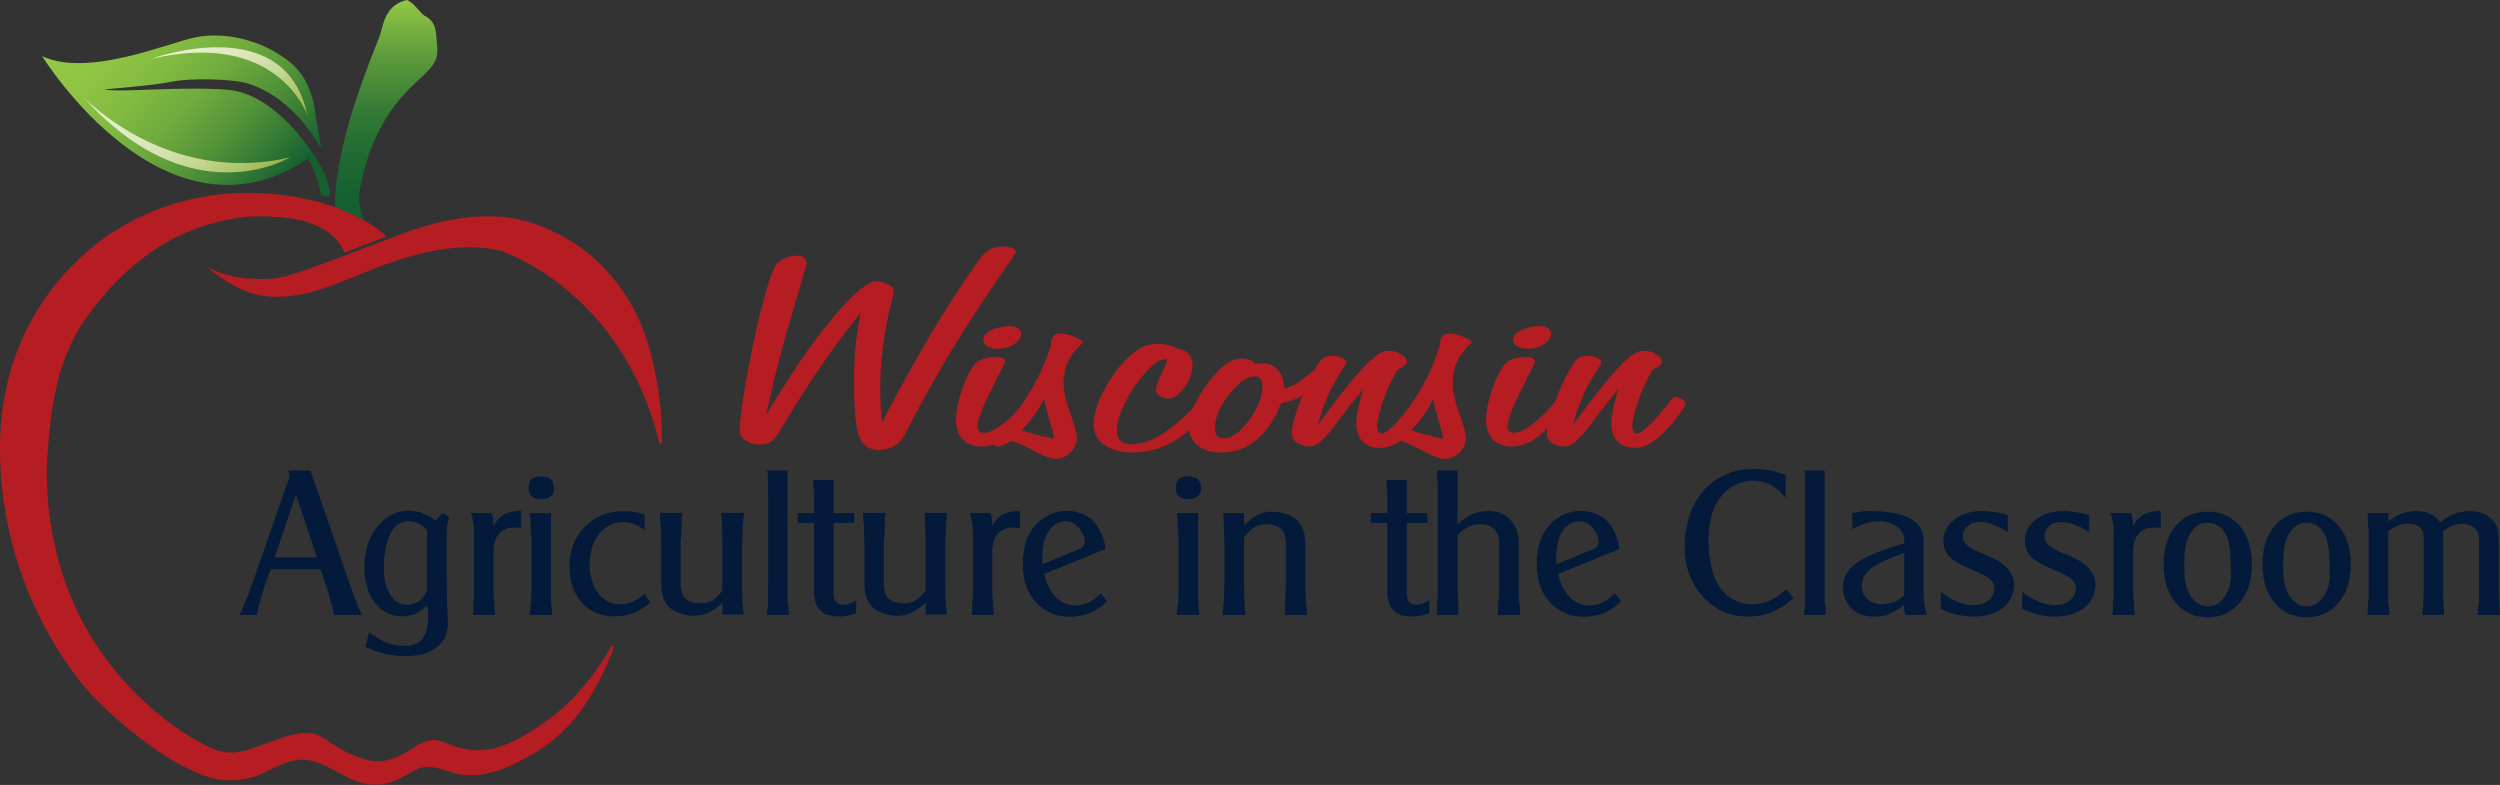 <?xml version="1.0" encoding="UTF-8"?>
<svg id="Layer_1" data-name="Layer 1" xmlns="http://www.w3.org/2000/svg" xmlns:xlink="http://www.w3.org/1999/xlink" viewBox="0 0 747.77 234.78">
  <rect x="0" y="0" width="747.77" height="234.78" fill="#333333" stroke="none"/>
  <defs>
    <style>
      .cls-1 {
        fill: url(#linear-gradient);
      }

      .cls-2 {
        fill: #041a3a;
      }

      .cls-3 {
        fill: #b61d22;
      }

      .cls-4 {
        fill: #185f30;
      }

      .cls-5 {
        fill: url(#linear-gradient-3);
      }

      .cls-6 {
        fill: url(#linear-gradient-4);
      }

      .cls-7 {
        fill: url(#linear-gradient-2);
      }
    </style>
    <linearGradient id="linear-gradient" x1="115.51" y1="0" x2="115.51" y2="70.37" gradientUnits="userSpaceOnUse">
      <stop offset="0" stop-color="#94c944"/>
      <stop offset=".13" stop-color="#75af3f"/>
      <stop offset=".3" stop-color="#519239"/>
      <stop offset=".47" stop-color="#357b35"/>
      <stop offset=".65" stop-color="#216b32"/>
      <stop offset=".82" stop-color="#156130"/>
      <stop offset="1" stop-color="#125e30"/>
    </linearGradient>
    <linearGradient id="linear-gradient-2" x1="359.1" y1="120.24" x2="280.23" y2="120.24" gradientTransform="translate(369.44 166.69) rotate(-135.3) scale(1 -1)" gradientUnits="userSpaceOnUse">
      <stop offset="0" stop-color="#94c944"/>
      <stop offset=".17" stop-color="#8fc543"/>
      <stop offset=".35" stop-color="#83bb41"/>
      <stop offset=".53" stop-color="#6faa3e"/>
      <stop offset=".71" stop-color="#529339"/>
      <stop offset=".88" stop-color="#2e7534"/>
      <stop offset="1" stop-color="#125e30"/>
    </linearGradient>
    <linearGradient id="linear-gradient-3" x1="342.14" y1="129.25" x2="285.16" y2="129.25" gradientTransform="translate(369.44 166.69) rotate(-135.3) scale(1 -1)" gradientUnits="userSpaceOnUse">
      <stop offset="0" stop-color="#e6f0cf"/>
      <stop offset=".19" stop-color="#e4eecb"/>
      <stop offset=".36" stop-color="#dee9c0"/>
      <stop offset=".52" stop-color="#d4e2ae"/>
      <stop offset=".67" stop-color="#c6d794"/>
      <stop offset=".82" stop-color="#b3c873"/>
      <stop offset=".97" stop-color="#9db74c"/>
      <stop offset="1" stop-color="#99b443"/>
    </linearGradient>
    <linearGradient id="linear-gradient-4" x1="335.4" y1="109.32" x2="290.33" y2="109.32" xlink:href="#linear-gradient-3"/>
  </defs>
  <path class="cls-1" d="m126.97,4.71c-1.31-.89-3.23-3.92-5.25-4.71-7.02,1.58-7.17,8.36-8.25,11.05-6.4,15.96-11.95,31.59-13.23,47.39-.08,1.02-.89,11.18,7.56,11.9,5.37.45-1.7-5.85-.23-13.39,1.96-10.1,5.64-21.77,16.11-31.63,5.42-5.1,7.71-6.63,7.02-12.12-.36-2.82.25-6.55-3.74-8.49Z"/>
  <path class="cls-3" d="m157.56,226.58c.99-.55,1.97-1.13,2.92-1.7,5.93-3.56,10.76-8.49,14.59-14.23,1.4-2.09,2.69-4.28,3.86-6.5,1.75-3.3,3.23-6.75,4.57-10.24l.02-.08c.11-.26.03-.54-.17-.62-.19-.08-.42.05-.54.29-4.88,8.4-11.1,16.23-19.05,21.92-6.05,4.34-13.94,9.39-21.7,8.97-2.24-.12-4.65-.63-6.76-1.41-2.37-.88-4.75-2.13-7.34-1.43-2.49.68-4.69,2.5-6.93,3.73-3.39,1.87-6.96,3.04-10.83,2.11-3.85-.92-7.46-2.65-10.75-4.85-1.65-1.1-3.24-2.4-5.18-2.96-4.14-1.19-8.96.81-12.85,2.11-4.49,1.52-8.49,3.68-13.39,3.36-2.46-.16-4.31-1.02-6.46-2.03-.01,0-23.26-10.92-37.12-37.5-12.78-24.51-10.28-49.23-10.28-49.23.94-13.81,2.84-28.39,10.87-40.13,8.77-12.82,21.38-24.26,36.3-28.7,9.01-2.68,13.37-3.23,23.2-2.42,7.3.6,15.5,3.35,18.51,10.5l12.57-4.82s-11.74-12.07-38.96-12.99c-24.93-.84-41.48,10.89-41.48,10.89,0,0-35.19,18.85-35.19,65.36s28.07,74.57,28.07,74.57c0,0,18,18.76,34.36,23.88,4.01,1.25,8.45,1.34,12.59.19,6.17-1.72,11.34-6.72,18.17-5.08,6.48,1.55,11.24,6.7,18.16,7.16,2.56.17,5.05-.4,7.39-1.41,3.1-1.34,5.76-3.93,9.31-3.9,3.46.03,6.63,1.84,10.02,2.31,6.87.95,13.53-1.82,19.48-5.16Z"/>
  <path class="cls-3" d="m195.11,107.53c1.88,8.11,2.81,14.69,2.89,24.38,0,.02,0,.05,0,.07,0,.42-.2.76-.45.76-.2,0-.36-.21-.42-.51-11.22-45.79-47.32-57.2-47.32-57.2-12.26-2.99-25.99.7-37.52,5.17-11.06,4.28-22.13,10.15-34.26,8.19-5.07-.82-11.64-4.5-16.45-8.83,0,0,.46.34,1.31.83-.43-.27-.86-.55-1.31-.83,6.7,4.19,17.27,4.44,22.62,3.35,6.14-1.26,24.72-8.8,37.29-13.41,11.8-4.33,25.75-6.82,37.96-2.71,3.38,1.13,6.77,2.67,9.85,4.45,10.14,5.85,17.68,14.83,22.32,25.51,1.5,3.46,2.61,7.11,3.47,10.78Z"/>
  <g>
    <path class="cls-4" d="m93.79,46.29s4.72,6.49,4.94,11.99c0,0-1.18,1.01-2.66.1,0,0-1.52-7.51-4.01-10.9l1.73-1.19Z"/>
    <path class="cls-7" d="m96.13,44.52s-.78-4.46-1.7-9.61c0,0-.4-10.23-7.36-16.03-8.54-7.11-20.11-9.51-28.75-7.68-8.64,1.83-32.08,11.98-45.71,5.6,0,0,37.55,60.92,81.2,29.52,0,0-11.22-18.49-26.06-19.51-14.84-1.02-32.14.99-36.54-.08,0,0,15.15-1.2,20.32-2.31,5.54-1.17,18.54-.79,22.67.57,4.13,1.35,13.62,5.15,21.94,19.53Z"/>
    <path class="cls-5" d="m86.67,47.08s-29.57,18.1-62-18.35c0,0,25.05,26.97,62,18.35Z"/>
    <path class="cls-6" d="m91.91,34.42s-8.74-25.78-46.79-16.79c0,0,40.21-14.87,46.79,16.79Z"/>
  </g>
  <g>
    <path class="cls-2" d="m71.71,183.94l.48-1.08.42-1.02.6-1.5.84-1.98.84-2.22.48-1.26,11.16-32.1-.24-2.04h6.6l11.75,34.08.49,1.38.8,2.09.75,1.93.58,1.63.54,1,.39,1.09h-8.24l-.24-1.02-.24-1.08-.48-1.68-.48-1.86c-.2-.64-.38-1.25-.54-1.83-.16-.58-.34-1.13-.54-1.65l-1.61-4.54h-14.82l-1.68,4.52-1.08,3.49-.54,1.87-.42,1.69-.24,1.08-.24,1.02h-5.1Zm10.44-17.22h12.62s-6.24-18.72-6.24-18.72l-6.38,18.72Z"/>
    <path class="cls-2" d="m130.21,155.68l2.28-2.22,1.86,1.2c-.36,1.2-.58,2.27-.66,3.21-.08.94-.12,2.69-.12,5.25v6.42l.18,11.82.18,4.32.06.72c0,3-1.08,5.39-3.24,7.17-2.16,1.78-5.3,2.67-9.42,2.67-.96,0-2.02-.06-3.18-.18-3.24-.36-6.18-1.24-8.82-2.64l1.08-4.32,1.26.96c2.6,1.72,4.92,2.7,6.96,2.94.84.12,1.6.18,2.28.18,2.48,0,4.29-.71,5.43-2.13,1.14-1.42,1.71-3.59,1.71-6.51v-1.74l-.3-1.8-.96.9c-.96.84-1.99,1.46-3.09,1.86-1.1.4-2.25.6-3.45.6-2.16,0-4.15-.66-5.97-1.98-1.82-1.32-3.16-3.12-4.02-5.4-.86-2.28-1.29-4.74-1.29-7.38,0-1.44.2-3.1.6-4.98.84-3.68,2.44-6.58,4.8-8.7,2.36-2.12,5-3.18,7.92-3.18,2.28,0,4.54.7,6.78,2.1l1.14.84Zm-2.46,2.76l-.84-.72c-1.52-1.2-3.06-1.8-4.62-1.8-2.52,0-4.38,1.28-5.58,3.84-.48.96-.84,1.94-1.08,2.94-.56,2.48-.84,4.82-.84,7.02,0,2.32.27,4.26.81,5.82s1.32,2.84,2.34,3.84c1.02,1,2.31,1.5,3.87,1.5.96,0,1.9-.23,2.82-.69.92-.46,1.68-1.11,2.28-1.95l.84-1.62v-18.18Z"/>
    <path class="cls-2" d="m140.89,153.46h6.11c.24.6.4,1.22.49,1.86.08.64.12,1.34.12,2.1.36-.84.79-1.52,1.31-2.04,1.51-1.68,3.61-2.52,6.31-2.52h.66v5.04l-.48-.06h-.66c-.4-.04-.7-.06-.9-.06-1.92,0-3.44.62-4.56,1.85-1.12,1.23-1.68,3.01-1.68,5.32v13.38l.24,1.67v1.85l.18,1.08v1.02h-6.66l.18-1.08v-2.58l.24-1.98v-17.52c0-1.68-.06-3.03-.18-4.05-.12-1.02-.36-2.11-.72-3.27Z"/>
    <path class="cls-2" d="m158.11,145.9c0-2.28,1.16-3.42,3.48-3.42.55,0,1,.04,1.33.12.33.08.58.14.74.18.83.2,1.38.67,1.65,1.41.28.74.41,1.39.41,1.95,0,.96-.34,1.73-1.03,2.31-.69.58-1.62.87-2.81.87-2.52,0-3.78-1.14-3.78-3.42Zm.24,38.04l.15-1.02.15-1.08.3-3.48v-17.58l-.3-5.58-.12-.78-.12-.96h6.42v26.34l.14,2.04.14,1.2.07.9h-6.84Z"/>
    <path class="cls-2" d="m192.79,153.82v4.8l-1.26-.9c-.84-.56-1.68-.96-2.52-1.2-.84-.24-1.74-.36-2.7-.36-2.2,0-4.17.76-5.91,2.28-1.74,1.52-2.93,3.66-3.57,6.42-.32,1.4-.48,2.76-.48,4.08,0,2,.37,3.96,1.11,5.88.74,1.92,1.82,3.39,3.24,4.41s3.03,1.53,4.83,1.53c1.96,0,3.88-.66,5.76-1.98.56-.36,1.04-.78,1.44-1.26l1.8,2.76-.78.6c-1.32.96-2.54,1.69-3.66,2.19-1.12.5-2.3.85-3.54,1.05-.4.08-.86.14-1.38.18-.52.04-1,.06-1.44.06-3.96,0-7.18-1.36-9.66-4.08-2.48-2.72-3.72-6.34-3.72-10.86,0-4.88,1.53-8.85,4.59-11.91,3.06-3.06,6.93-4.59,11.61-4.59,1,0,1.88.04,2.64.12.76.08,1.64.26,2.64.54l.96.24Z"/>
    <path class="cls-2" d="m197.35,153.4h6.78l-.24,1.32v2.16c0,1.28-.04,2.33-.12,3.15-.08.82-.14,1.55-.18,2.19v12.48c0,1.76.36,3.08,1.08,3.96.72.88,1.9,1.44,3.54,1.68.72.08,1.24.12,1.56.12,1.16,0,2.16-.23,3-.69.84-.46,1.78-1.31,2.82-2.55l.48-.66v-14.04c0-1.68-.05-3.54-.15-5.58-.1-2.04-.15-3.22-.15-3.54h6.78l-.18,1.62-.18,1.98c0,.84-.04,1.86-.12,3.06-.08,1.2-.12,2.02-.12,2.46v12.48c0,3.32.16,6.26.48,8.82h-6.36v-3.66l-.6.65c-1.6,1.5-3.33,2.5-5.2,3.02-.84.24-1.71.35-2.63.35-.76,0-1.32-.04-1.67-.12-2.83-.44-4.9-1.41-6.22-2.9-1.32-1.5-1.97-3.66-1.97-6.5v-12.28l-.18-5.63-.24-1.8v-1.56Z"/>
    <path class="cls-2" d="m229.33,183.94l.06-1.08.3-1.02v-6.96l.06-.3v-26.76l-.06-1.44v-4.68l-.3-.96h6.18v39.54l.3,1.56v2.1h-6.54Z"/>
    <path class="cls-2" d="m238.57,156.4v-2.94h4.98l-.06-.84v-4.56l-.15-2.4-.08-1.08-.07-1.02h6.12v9.9h6.18v2.94h-6.18v21.17c0,1.08.26,1.91.79,2.47.53.56,1.26.84,2.2.84.69,0,1.38-.15,2.08-.45.69-.3,1.26-.63,1.71-.99v3.96c-1.12.44-2.26.74-3.42.9-.44.04-.82.07-1.14.09-.32.02-.58.03-.78.03-2.36,0-4.16-.62-5.4-1.86-1.24-1.24-1.86-3-1.86-5.28v-20.88h-4.92Z"/>
    <path class="cls-2" d="m258.13,153.4h6.78l-.24,1.32v2.16c0,1.28-.04,2.33-.12,3.15-.08.82-.14,1.55-.18,2.19v12.48c0,1.76.36,3.08,1.08,3.96.72.88,1.9,1.44,3.54,1.68.72.08,1.24.12,1.56.12,1.16,0,2.16-.23,3-.69.84-.46,1.78-1.31,2.82-2.55l.48-.66v-14.04c0-1.68-.05-3.54-.15-5.58-.1-2.04-.15-3.22-.15-3.54h6.78l-.18,1.62-.18,1.98c0,.84-.04,1.86-.12,3.06-.08,1.2-.12,2.02-.12,2.46v12.48c0,3.32.16,6.26.48,8.82h-6.36v-3.66l-.6.65c-1.6,1.5-3.33,2.5-5.2,3.02-.84.24-1.71.35-2.63.35-.76,0-1.32-.04-1.67-.12-2.83-.44-4.9-1.41-6.22-2.9-1.32-1.5-1.97-3.66-1.97-6.5v-12.28l-.18-5.63-.24-1.8v-1.56Z"/>
    <path class="cls-2" d="m290.1,153.46h6.11c.24.6.4,1.22.49,1.86.08.64.12,1.34.12,2.1.36-.84.79-1.52,1.31-2.04,1.51-1.68,3.61-2.52,6.31-2.52h.66v5.04l-.48-.06h-.66c-.4-.04-.7-.06-.9-.06-1.92,0-3.44.62-4.56,1.85-1.12,1.23-1.68,3.01-1.68,5.32v13.38l.24,1.67v1.85l.18,1.08v1.02h-6.66l.18-1.08v-2.58l.24-1.98v-17.52c0-1.68-.06-3.03-.18-4.05-.12-1.02-.36-2.11-.72-3.27Z"/>
    <path class="cls-2" d="m330.6,164.26l-18.24,7.38c.2,1.2.58,2.4,1.14,3.6.92,1.92,2.09,3.38,3.51,4.38,1.42,1,2.99,1.5,4.71,1.5,2.44,0,4.72-1,6.84-3l.72-.72,1.86,2.4-.84.84c-2.28,1.96-4.78,3.16-7.5,3.6-.4.08-.85.14-1.35.18-.5.04-.97.06-1.41.06-4.08,0-7.42-1.38-10.02-4.14-2.72-2.88-4.08-6.76-4.08-11.64,0-5.16,1.34-9.14,4.02-11.94,1.28-1.32,2.71-2.31,4.29-2.97,1.58-.66,3.21-.99,4.89-.99,1.92,0,3.72.43,5.4,1.29,1.68.86,3,2.09,3.96,3.69.24.48.42.84.54,1.08.36.72.65,1.39.87,2.01.22.62.35,1.03.39,1.23.2.72.3,1.44.3,2.16Zm-7.51-.13c.88-.4,1.33-1.16,1.33-2.28,0-1.2-.55-2.48-1.65-3.86-1.1-1.38-2.47-2.07-4.11-2.07-1.04,0-2.02.29-2.94.87-.92.58-1.7,1.43-2.34,2.54-.64,1.12-1.07,2.32-1.29,3.62-.22,1.3-.33,2.94-.33,4.94l-.02.9,11.35-4.66Z"/>
    <path class="cls-2" d="m351.66,145.9c0-2.28,1.16-3.42,3.48-3.42.55,0,1,.04,1.33.12.33.08.58.14.74.18.83.2,1.38.67,1.65,1.41.28.74.41,1.39.41,1.95,0,.96-.34,1.73-1.03,2.31-.69.58-1.62.87-2.81.87-2.52,0-3.78-1.14-3.78-3.42Zm.24,38.04l.15-1.02.15-1.08.3-3.48v-17.58l-.3-5.58-.12-.78-.12-.96h6.42v26.34l.14,2.04.14,1.2.07.9h-6.84Z"/>
    <path class="cls-2" d="m365.7,183.94l.12-1.5.18-2.16.24-5.46v-12.54l-.18-5.58-.06-1.56-.18-1.68h6.3v3.66l.6-.6,1.62-1.32c1.96-1.44,3.96-2.16,6-2.16.64,0,1.32.06,2.04.18,2.72.4,4.74,1.37,6.06,2.91,1.32,1.54,1.98,3.71,1.98,6.51v12.24c0,.52.04,1.5.12,2.94s.12,2.36.12,2.76l.24,1.8v1.56h-6.78l.24-1.32v-2.16l.24-5.41v-12.45c0-1.8-.35-3.14-1.05-4-.7-.86-1.89-1.43-3.57-1.71-.44-.04-.76-.06-.96-.06-.36-.04-.68-.04-.96,0-1.12.12-2.07.4-2.85.84-.78.44-1.61,1.2-2.49,2.28l-.6.72v14.13c0,1.85.03,3.4.09,4.66.06,1.26.15,2.76.27,4.48h-6.78Z"/>
    <path class="cls-2" d="m410.04,156.4v-2.94h4.98l-.06-.84v-4.56l-.15-2.4-.08-1.08-.07-1.02h6.12v9.9h6.18v2.94h-6.18v21.17c0,1.08.26,1.91.79,2.47.53.56,1.26.84,2.2.84.69,0,1.38-.15,2.08-.45.69-.3,1.26-.63,1.71-.99v3.96c-1.12.44-2.26.74-3.42.9-.44.04-.82.07-1.14.09-.32.02-.58.03-.78.03-2.36,0-4.16-.62-5.4-1.86-1.24-1.24-1.86-3-1.86-5.28v-20.88h-4.92Z"/>
    <path class="cls-2" d="m429.6,183.94l.24-1.02v-2.88l.24-1.74v-33.6l-.24-1.86v-2.1h6.12v16.14l.66-.66c1.84-1.6,3.74-2.62,5.7-3.06.44-.12.9-.2,1.38-.24.48-.04,1-.06,1.56-.06,2.72,0,4.9.88,6.54,2.64,1.64,1.76,2.46,4.06,2.46,6.9v15.9l.36,3.54v2.1h-6.66l.12-1.08v-2.46l.36-2.1v-15.66l-.18-1.86c-.2-1.2-.81-2.17-1.83-2.91-1.02-.74-2.27-1.11-3.75-1.11-1.36,0-2.72.38-4.08,1.14-.64.36-1.28.82-1.92,1.38l-.72.72v16.57l.18,1.75v5.63h-6.54Z"/>
    <path class="cls-2" d="m484.32,164.26l-18.24,7.38c.2,1.2.58,2.4,1.14,3.6.92,1.92,2.09,3.38,3.51,4.38,1.42,1,2.99,1.5,4.71,1.5,2.44,0,4.72-1,6.84-3l.72-.72,1.86,2.4-.84.84c-2.28,1.96-4.78,3.16-7.5,3.6-.4.08-.85.14-1.35.18-.5.04-.97.06-1.41.06-4.08,0-7.42-1.38-10.02-4.14-2.72-2.88-4.08-6.76-4.08-11.64,0-5.16,1.34-9.14,4.02-11.94,1.28-1.32,2.71-2.31,4.29-2.97,1.58-.66,3.21-.99,4.89-.99,1.92,0,3.72.43,5.4,1.29,1.68.86,3,2.09,3.96,3.69.24.48.42.84.54,1.08.36.72.65,1.39.87,2.01.22.62.35,1.03.39,1.23.2.72.3,1.44.3,2.16Zm-7.51-.13c.88-.4,1.33-1.16,1.33-2.28,0-1.2-.55-2.48-1.65-3.86-1.1-1.38-2.47-2.07-4.11-2.07-1.04,0-2.02.29-2.94.87-.92.58-1.7,1.43-2.34,2.54-.64,1.12-1.07,2.32-1.29,3.62-.22,1.3-.33,2.94-.33,4.94l-.02.9,11.35-4.66Z"/>
    <path class="cls-2" d="m534.06,142.12v6.78l-1.38-1.62c-2.32-2.32-5.1-3.48-8.34-3.48-2,0-3.92.49-5.76,1.47-1.84.98-3.38,2.43-4.62,4.35-.96,1.4-1.69,3.14-2.19,5.22-.5,2.08-.75,4.44-.75,7.08,0,1.64.12,3.36.36,5.16l.9,4.08c.92,3.08,2.44,5.45,4.56,7.11,2.12,1.66,4.56,2.49,7.32,2.49s5.7-1.02,8.46-3.06l1.68-1.44,2.16,2.58-1.14,1.02c-1.48,1.2-3.04,2.17-4.68,2.91-1.64.74-3.34,1.23-5.1,1.47-.92.12-1.82.18-2.7.18-5.32,0-9.78-1.94-13.38-5.82-3.72-4-5.58-9.08-5.58-15.24,0-2.24.26-4.48.78-6.72,1.2-5.12,3.57-9.13,7.11-12.03,3.54-2.9,7.83-4.35,12.87-4.35,1.08,0,2.39.09,3.93.27,1.54.18,3.37.71,5.49,1.59Z"/>
    <path class="cls-2" d="m539.52,183.94l.06-1.08.3-1.02v-6.96l.06-.3v-26.76l-.06-1.44v-4.68l-.3-.96h6.18v39.54l.3,1.56v2.1h-6.54Z"/>
    <path class="cls-2" d="m569.58,162.52v-1.08c0-1.52-.72-2.82-2.16-3.9-1.44-1.08-3.28-1.62-5.52-1.62-1.6,0-3.26.34-4.98,1.02l-1.53.66-.74.36-.61.36v-4.8c1.16-.24,2.09-.41,2.79-.51.7-.1,1.49-.15,2.37-.15,5.44,0,9.49.74,12.15,2.22,2.66,1.48,3.99,3.58,3.99,6.3v15.6c0,2.56.32,4.88.96,6.96h-6.36c-.2-.6-.33-1.11-.39-1.53-.06-.42-.05-.91.03-1.47l-.72.54c-1.16.84-2.25,1.49-3.29,1.95-1.04.46-1.89.74-2.57.84-.68.1-1.21.15-1.58.15h-.87c-2.79,0-5.03-.81-6.73-2.43-1.7-1.62-2.54-3.73-2.54-6.33s.92-4.56,2.77-6.24c2.05-1.88,5.5-3.64,10.35-5.28l2.35-.78,1.45-.42,1.38-.42Zm0,2.82l-2.64,1.02-1.86.78-1.44.6-1.8.9c-.92.52-1.6.94-2.04,1.26-.44.32-.86.72-1.26,1.2-1.08,1.12-1.62,2.48-1.62,4.08,0,2.2.92,3.8,2.76,4.8,1.04.52,2.12.78,3.24.78.32,0,.69-.03,1.11-.09s1.03-.19,1.83-.39c.8-.2,1.66-.64,2.58-1.32l1.14-.9v-12.72Z"/>
    <path class="cls-2" d="m580.44,182.14l.12-5.16c.52.44.84.7.96.78.28.24.64.48,1.08.72,1.28.84,2.59,1.47,3.93,1.89,1.34.42,2.59.63,3.75.63,1.6,0,2.95-.36,4.05-1.08,1.1-.72,1.79-1.66,2.07-2.82.12-.44.18-.84.18-1.2,0-1.48-1.08-2.78-3.24-3.9l-1.02-.48-2.16-.96-1.8-.78c-1.16-.56-2.08-1.04-2.76-1.44-.68-.4-1.26-.78-1.74-1.14-1.72-1.4-2.58-3.2-2.58-5.4,0-2.72,1.27-4.98,3.8-6.78,2.09-1.44,4.67-2.16,7.73-2.16,2.01,0,4.12.28,6.34.84l1.39.36v5.16l-1.81-1.14c-2.41-1.28-4.6-1.92-6.57-1.92-1.21,0-2.21.25-3.01.75-.8.5-1.39,1.17-1.75,2.01l-.24.84v.72c0,.84.28,1.57.84,2.19.56.62,1.54,1.29,2.94,2.01l1.14.54,2.4.96c5.28,2.16,7.92,5.06,7.92,8.7,0,.56-.02,1-.06,1.32-.04.32-.16.8-.36,1.44-.56,1.96-1.86,3.58-3.9,4.86-2.04,1.28-4.62,1.92-7.74,1.92h-1.62c-.76-.12-1.32-.2-1.68-.24-1.6-.24-3.16-.66-4.68-1.26l-1.92-.78Z"/>
    <path class="cls-2" d="m604.8,182.14l.12-5.16c.52.44.84.7.96.78.28.24.64.48,1.08.72,1.28.84,2.59,1.47,3.93,1.89,1.34.42,2.59.63,3.75.63,1.6,0,2.95-.36,4.05-1.08,1.1-.72,1.79-1.66,2.07-2.82.12-.44.18-.84.18-1.2,0-1.48-1.08-2.78-3.24-3.9l-1.02-.48-2.16-.96-1.8-.78c-1.16-.56-2.08-1.04-2.76-1.44-.68-.4-1.26-.78-1.74-1.14-1.72-1.4-2.58-3.2-2.58-5.4,0-2.72,1.27-4.98,3.8-6.78,2.09-1.44,4.67-2.16,7.73-2.16,2.01,0,4.12.28,6.34.84l1.39.36v5.16l-1.81-1.14c-2.41-1.28-4.6-1.92-6.57-1.92-1.21,0-2.21.25-3.01.75-.8.5-1.39,1.17-1.75,2.01l-.24.84v.72c0,.84.28,1.57.84,2.19.56.62,1.54,1.29,2.94,2.01l1.14.54,2.4.96c5.28,2.16,7.92,5.06,7.92,8.7,0,.56-.02,1-.06,1.32-.04.32-.16.8-.36,1.44-.56,1.96-1.86,3.58-3.9,4.86-2.04,1.28-4.62,1.92-7.74,1.92h-1.62c-.76-.12-1.32-.2-1.68-.24-1.6-.24-3.16-.66-4.68-1.26l-1.92-.78Z"/>
    <path class="cls-2" d="m631.32,153.46h6.11c.24.6.4,1.22.49,1.86.08.64.12,1.34.12,2.1.36-.84.79-1.52,1.31-2.04,1.51-1.68,3.61-2.52,6.31-2.52h.66v5.04l-.48-.06h-.66c-.4-.04-.7-.06-.9-.06-1.92,0-3.44.62-4.56,1.85-1.12,1.23-1.68,3.01-1.68,5.32v13.38l.24,1.67v1.85l.18,1.08v1.02h-6.66l.18-1.08v-2.58l.24-1.98v-17.52c0-1.68-.06-3.03-.18-4.05-.12-1.02-.36-2.11-.72-3.27Z"/>
    <path class="cls-2" d="m647.16,168.79c0-4.43,1.02-8.02,3.06-10.78,2.04-2.75,4.7-4.35,7.98-4.79.72-.12,1.44-.18,2.16-.18,3.88,0,7.05,1.41,9.51,4.22,2.46,2.81,3.69,6.66,3.69,11.53s-1.24,8.73-3.72,11.59c-2.48,2.85-5.66,4.28-9.54,4.28-.68,0-1.38-.06-2.1-.18-3.28-.48-5.94-2.1-7.98-4.88-2.04-2.77-3.06-6.38-3.06-10.81Zm6.18,0c0,2.63.16,4.65.48,6.05.32,1.4.88,2.65,1.68,3.77,1.32,1.84,2.96,2.75,4.92,2.75s3.62-.92,4.86-2.75c.68-1.04,1.18-2.03,1.5-2.99.32-.96.48-2.21.48-3.77,0-3.59-.13-6.33-.39-8.23-.26-1.9-.79-3.42-1.59-4.58-1.28-1.79-2.92-2.69-4.92-2.69s-3.58.9-4.86,2.69c-.76,1.04-1.31,2.31-1.65,3.8-.34,1.5-.51,3.48-.51,5.96Z"/>
    <path class="cls-2" d="m676.73,168.79c0-4.43,1.02-8.02,3.06-10.78,2.04-2.75,4.7-4.35,7.98-4.79.72-.12,1.44-.18,2.16-.18,3.88,0,7.05,1.41,9.51,4.22,2.46,2.81,3.69,6.66,3.69,11.53s-1.24,8.73-3.72,11.59c-2.48,2.85-5.66,4.28-9.54,4.28-.68,0-1.38-.06-2.1-.18-3.28-.48-5.94-2.1-7.98-4.88-2.04-2.77-3.06-6.38-3.06-10.81Zm6.18,0c0,2.63.16,4.65.48,6.05.32,1.4.88,2.65,1.68,3.77,1.32,1.84,2.96,2.75,4.92,2.75s3.62-.92,4.86-2.75c.68-1.04,1.18-2.03,1.5-2.99.32-.96.48-2.21.48-3.77,0-3.59-.13-6.33-.39-8.23-.26-1.9-.79-3.42-1.59-4.58-1.28-1.79-2.92-2.69-4.92-2.69s-3.58.9-4.86,2.69c-.76,1.04-1.31,2.31-1.65,3.8-.34,1.5-.51,3.48-.51,5.96Z"/>
    <path class="cls-2" d="m708.11,183.94l.12-1.02v-1.08l.1-1.8.2-1.74v-3.42.42-16.26l-.2-1.86-.1-1.62v-2.1h6.12v2.52l1.56-1.14c1.08-.68,2.19-1.18,3.33-1.5,1.14-.32,2.27-.48,3.39-.48,3.32,0,5.74,1.14,7.26,3.42,1.2-1.04,2.57-1.87,4.11-2.49,1.54-.62,3.11-.93,4.71-.93,2.28,0,4.2.58,5.76,1.74,1.56,1.16,2.48,2.68,2.76,4.56l.18,2.58v16.56l.14,2.04.07,1.5.07,1.02.07,1.08h-6.66l.08-1.08.08-1.02.17-1.5.08-2.04v-17.79c-.12-1.13-.64-2.05-1.57-2.78-.92-.72-2.09-1.09-3.5-1.09-1.05,0-2.09.23-3.14.69-1.05.46-1.89,1.02-2.53,1.66v19.3l.06,1.56.12,1.98.06,1.14.06.96h-6.54l.06-1.03.12-1.09.12-1.87.06-1.69.06-1.69v-15.55l-.12-1.46c-.12-.82-.61-1.51-1.47-2.07-.86-.56-1.91-.85-3.15-.85-1,0-2.08.24-3.24.72-.68.32-1.19.58-1.53.78-.34.2-.71.48-1.11.84v21.04l.3,1.81v2.11h-6.54Z"/>
  </g>
  <g>
    <path class="cls-3" d="m257.47,93.47c-4.2,5.23-8.16,10.55-11.88,15.98-3.72,5.43-7.88,11.98-12.47,19.64-.91,1.58-1.8,2.62-2.66,3.13-.87.51-1.97.77-3.31.77-1.52,0-2.89-.42-4.12-1.25-1.23-.83-1.85-1.75-1.85-2.74,0-1.48.33-4.52,1.01-9.12.67-4.59,1.57-9.59,2.69-15.01,1.17-5.78,2.37-10.92,3.6-15.42,1.23-4.5,2.31-7.66,3.21-9.49.52-1.05,1.4-1.89,2.63-2.53,1.23-.63,2.52-.95,3.86-.95,1,0,1.75.19,2.27.58s.78.95.78,1.69c0,.46-1.48,5.64-4.45,15.54-2.97,9.9-5.51,19.85-7.63,29.87,7.14-12.03,13.78-21.71,19.9-29.04,6.13-7.33,10.53-10.99,13.21-10.99.43,0,.84.05,1.23.16s.82.29,1.3.53c.82.19,1.45.46,1.88.83s.65.85.65,1.44c0,.43-.26,1.62-.78,3.57-2.17,8.75-3.25,17.29-3.25,25.61,0,1.86.04,3.61.13,5.26.09,1.65.22,3.26.39,4.8,4.94-9.49,9.74-18.18,14.42-26.07s9.33-15.09,13.96-21.62c1.25-1.86,2.46-3.13,3.6-3.83,1.15-.7,2.54-1.04,4.19-1.04,1.17,0,2.11.14,2.83.42.71.28,1.07.62,1.07,1.02,0,.34-1.23,2.27-3.7,5.8-11,15.68-20.59,31.51-28.77,47.5-.09.16-.22.42-.39.79-1.73,3.53-4.44,5.29-8.12,5.29-2.9,0-4.87-1.33-5.91-3.99s-1.56-8.36-1.56-17.12c0-3.34.17-6.69.52-10.04.35-3.35.84-6.69,1.49-10Z"/>
    <path class="cls-3" d="m293.51,133.55c-2.29,0-4.12-.7-5.49-2.09-1.36-1.39-2.05-3.29-2.05-5.71,0-2.81.65-6.03,1.95-9.65s2.6-6.09,3.9-7.42c.52-.59,1.34-1.05,2.47-1.39,1.13-.34,2.38-.51,3.77-.51.78,0,1.4.13,1.85.39.45.26.68.64.68,1.14,0,.19-.3.83-.91,1.95-.39.74-.71,1.36-.97,1.86l-.84,1.72c-3.68,7.17-5.52,11.69-5.52,13.54,0,.71.18,1.24.55,1.58.37.34.94.51,1.72.51,1.12,0,2.75-.77,4.87-2.32,2.12-1.55,4.22-3.56,6.3-6.03.26-.34.63-.83,1.1-1.48.74-1.02,1.3-1.53,1.69-1.53.52,0,1.05.18,1.59.53.54.36.81.78.81,1.28,0,.22-.76,1.24-2.27,3.06-.74.9-1.32,1.61-1.75,2.13-2.51,3.06-4.81,5.23-6.88,6.52-2.08,1.28-4.26,1.92-6.56,1.92Zm5.07-29.22c-1.34,0-2.43-.25-3.25-.74-.82-.49-1.23-1.17-1.23-2.04,0-1.14.84-2.09,2.53-2.85,1.69-.76,3.44-1.14,5.26-1.14,1.17,0,2.05.2,2.63.6.58.4.88.99.88,1.76,0,1.11-.7,2.13-2.11,3.04-1.41.91-2.98,1.37-4.71,1.37Z"/>
    <path class="cls-3" d="m302.67,131.88c-.26.12-.65.31-1.17.56-1.51.74-2.49,1.11-2.92,1.11-.61,0-1.03-.17-1.27-.51-.24-.34-.36-.96-.36-1.86,0-.12.43-.6,1.3-1.44,7.62-7.61,12.97-16.4,16.04-26.39,0-.12.02-.31.07-.56.04-.25.06-.4.06-.46,0-.8.26-1.44.78-1.9s1.23-.7,2.14-.7c1.08,0,2.44.35,4.06,1.04,1.62.7,2.43,1.28,2.43,1.74,0,.03-.15.19-.45.46-3.51,3.12-5.26,7.02-5.26,11.69,0,2.32.66,5.29,1.98,8.91,1.32,3.62,1.98,6.09,1.98,7.42,0,1.73-.66,3.21-1.98,4.43-1.32,1.22-2.74,1.83-4.25,1.83-1.43,0-3.6-.79-6.53-2.37-2.92-1.58-5.14-2.58-6.66-3.02Zm2.99-3.2c1.52.53,3.05,1,4.61,1.41,1.56.42,3.2.81,4.94,1.18,0-.83-.4-2.58-1.2-5.24-.8-2.66-1.38-4.93-1.72-6.82-.65,1.42-1.52,2.92-2.6,4.48-1.08,1.56-2.42,3.22-4.03,4.99Z"/>
    <path class="cls-3" d="m349.23,107.48l-.52-.05c-.61,0-1.25.16-1.92.46-.67.31-1.31.76-1.92,1.35-3.08,2.81-5.64,6.13-7.7,9.95-2.06,3.82-3.08,6.93-3.08,9.35,0,1.45.35,2.54,1.04,3.27s1.75,1.09,3.18,1.09c2.29,0,4.69-.63,7.18-1.88,2.49-1.25,5.21-3.19,8.15-5.82,1.38-1.24,2.68-2.62,3.9-4.15,1.21-1.53,1.95-2.3,2.21-2.3.39,0,.89.16,1.49.46.61.31.91.63.91.97,0,.5-.39,1.34-1.17,2.53s-1.82,2.47-3.12,3.83c-2.64,2.85-5.6,5.03-8.87,6.54-3.27,1.51-6.59,2.27-9.97,2.27-3.64,0-6.53-.75-8.67-2.25-2.14-1.5-3.21-3.53-3.21-6.1,0-3.46,1.33-7.45,3.99-11.97,2.66-4.51,5.72-7.99,9.19-10.44.91-.62,1.86-1.06,2.86-1.32,1-.26,2.17-.39,3.51-.39.95,0,1.85.11,2.69.32.84.22,1.74.56,2.7,1.02,1.43.19,2.55.71,3.38,1.58.82.87,1.23,1.98,1.23,3.34,0,2.13-.78,4.35-2.34,6.63-1.56,2.29-3.18,3.43-4.87,3.43-.95,0-1.81-.26-2.57-.77-.76-.51-1.14-1.07-1.14-1.69,0-.96.5-2.48,1.49-4.57,1-2.09,1.64-3.66,1.95-4.71Z"/>
    <path class="cls-3" d="m375.4,108.87l.26-.05c.82-.09,1.51-.14,2.08-.14,1.86,0,3.38.68,4.55,2.04,1.17,1.36,1.77,3.17,1.82,5.43,2.29-.49,4.39-1.59,6.3-3.29,1.9-1.7,3.14-2.55,3.7-2.55.65,0,1.17.12,1.56.35.39.23.58.55.58.95,0,.5-.2.99-.58,1.48-.39.5-1,1.05-1.82,1.67-1.6,1.67-3.29,2.99-5.06,3.97-1.78.97-3.64,1.58-5.58,1.83-1.91,4.82-4.37,8.5-7.4,11.02-3.03,2.52-6.52,3.78-10.46,3.78-2.95,0-5.29-.69-7.05-2.06-1.75-1.38-2.63-3.25-2.63-5.64,0-2.07.71-4.57,2.14-7.49,1.43-2.92,3.33-5.71,5.71-8.37,1.34-1.51,2.67-2.65,3.99-3.41,1.32-.76,2.65-1.14,3.99-1.14.87,0,1.63.14,2.31.42.67.28,1.2.68,1.59,1.21Zm-12.01,19.3c0,.99.23,1.72.68,2.2.45.48,1.16.72,2.11.72,2.29,0,4.77-1.81,7.44-5.43,2.66-3.62,3.99-7.1,3.99-10.44,0-.83-.22-1.48-.65-1.95-.43-.46-1.02-.7-1.75-.7-2.17,0-4.68,1.79-7.53,5.36-2.86,3.57-4.29,6.98-4.29,10.23Z"/>
    <path class="cls-3" d="m407.68,116.48c-2.25,2.63-4.83,5.92-7.73,9.88-3.55,4.79-6.21,7.19-7.99,7.19-1.64,0-2.99-.36-4.03-1.09-1.04-.73-1.56-1.72-1.56-2.99,0-1.55.7-4.34,2.11-8.4,1.41-4.05,3.19-7.9,5.36-11.55.74-1.27,1.44-2.1,2.11-2.5.67-.4,1.59-.6,2.76-.6,1,0,1.92.21,2.76.63.84.42,1.27.9,1.27,1.46,0,.12-.28.6-.84,1.44-3.64,5.32-6.19,11.01-7.66,17.07,5.76-7.92,10.25-13.58,13.47-17,3.22-3.42,5.68-5.13,7.37-5.13,1.38,0,2.68.34,3.9,1.02,1.21.68,1.82,1.45,1.82,2.32,0,.53-.43,1.04-1.3,1.53-.87.5-1.32.74-1.36.74-.22.22-.63.89-1.23,2.02-.61,1.13-1.26,2.48-1.95,4.06-.91,2.23-1.65,4.37-2.21,6.42-.56,2.06-.84,3.58-.84,4.57,0,.65.12,1.16.36,1.53.24.37.57.56,1.01.56,1.38,0,4.03-2.37,7.92-7.1.69-.87,1.23-1.53,1.62-1.99.13-.15.3-.4.52-.74.43-.71,1.02-1.07,1.75-1.07.43,0,1.01.22,1.72.67.71.45,1.07.83,1.07,1.14,0,.62-1.01,2.24-3.02,4.87-2.01,2.63-4.25,4.84-6.72,6.63-.87.62-1.75,1.09-2.66,1.42-.91.32-1.84.49-2.79.49-2.21,0-3.93-.65-5.16-1.95-1.23-1.3-1.85-3.12-1.85-5.47,0-1.08.16-2.46.49-4.13.33-1.67.83-3.65,1.53-5.94Z"/>
    <path class="cls-3" d="m419.04,131.88c-.26.12-.65.31-1.17.56-1.51.74-2.49,1.11-2.92,1.11-.61,0-1.03-.17-1.27-.51-.24-.34-.36-.96-.36-1.86,0-.12.43-.6,1.3-1.44,7.62-7.61,12.97-16.4,16.04-26.39,0-.12.02-.31.07-.56.04-.25.06-.4.06-.46,0-.8.26-1.44.78-1.9s1.23-.7,2.14-.7c1.08,0,2.44.35,4.06,1.04,1.62.7,2.43,1.28,2.43,1.74,0,.03-.15.19-.45.46-3.51,3.12-5.26,7.02-5.26,11.69,0,2.32.66,5.29,1.98,8.91,1.32,3.62,1.98,6.09,1.98,7.42,0,1.73-.66,3.21-1.98,4.43-1.32,1.22-2.74,1.83-4.25,1.83-1.43,0-3.6-.79-6.53-2.37-2.92-1.58-5.14-2.58-6.66-3.02Zm2.99-3.2c1.52.53,3.05,1,4.61,1.41,1.56.42,3.2.81,4.94,1.18,0-.83-.4-2.58-1.2-5.24-.8-2.66-1.38-4.93-1.72-6.82-.65,1.42-1.52,2.92-2.6,4.48-1.08,1.56-2.42,3.22-4.03,4.99Z"/>
    <path class="cls-3" d="m452.03,133.55c-2.29,0-4.12-.7-5.49-2.09-1.36-1.39-2.05-3.29-2.05-5.71,0-2.81.65-6.03,1.95-9.65s2.6-6.09,3.9-7.42c.52-.59,1.34-1.05,2.47-1.39,1.13-.34,2.38-.51,3.77-.51.78,0,1.4.13,1.85.39.45.26.68.64.68,1.14,0,.19-.3.83-.91,1.95-.39.74-.71,1.36-.97,1.86l-.84,1.72c-3.68,7.17-5.52,11.69-5.52,13.54,0,.71.18,1.24.55,1.58.37.34.94.51,1.72.51,1.12,0,2.75-.77,4.87-2.32,2.12-1.55,4.22-3.56,6.3-6.03.26-.34.63-.83,1.1-1.48.74-1.02,1.3-1.53,1.69-1.53.52,0,1.05.18,1.59.53.54.36.81.78.81,1.28,0,.22-.76,1.24-2.27,3.06-.74.9-1.32,1.61-1.75,2.13-2.51,3.06-4.81,5.23-6.88,6.52-2.08,1.28-4.26,1.92-6.56,1.92Zm5.07-29.22c-1.34,0-2.43-.25-3.25-.74-.82-.49-1.23-1.17-1.23-2.04,0-1.14.84-2.09,2.53-2.85,1.69-.76,3.44-1.14,5.26-1.14,1.17,0,2.05.2,2.63.6.58.4.88.99.88,1.76,0,1.11-.7,2.13-2.11,3.04-1.41.91-2.98,1.37-4.71,1.37Z"/>
    <path class="cls-3" d="m483.98,116.48c-2.25,2.63-4.83,5.92-7.73,9.88-3.55,4.79-6.21,7.19-7.99,7.19-1.64,0-2.99-.36-4.03-1.09-1.04-.73-1.56-1.72-1.56-2.99,0-1.55.7-4.34,2.11-8.4,1.41-4.05,3.19-7.9,5.36-11.55.74-1.27,1.44-2.1,2.11-2.5.67-.4,1.59-.6,2.76-.6,1,0,1.92.21,2.76.63.84.42,1.27.9,1.27,1.46,0,.12-.28.6-.84,1.44-3.64,5.32-6.19,11.01-7.66,17.07,5.76-7.92,10.25-13.58,13.47-17,3.22-3.42,5.68-5.13,7.37-5.13,1.38,0,2.68.34,3.9,1.02,1.21.68,1.82,1.45,1.82,2.32,0,.53-.43,1.04-1.3,1.53-.87.5-1.32.74-1.36.74-.22.22-.63.89-1.23,2.02-.61,1.13-1.26,2.48-1.95,4.06-.91,2.23-1.65,4.37-2.21,6.42-.56,2.06-.84,3.58-.84,4.57,0,.65.12,1.16.36,1.53.24.37.57.56,1.01.56,1.38,0,4.03-2.37,7.92-7.1.69-.87,1.23-1.53,1.62-1.99.13-.15.3-.4.52-.74.43-.71,1.02-1.07,1.75-1.07.43,0,1.01.22,1.72.67.71.45,1.07.83,1.07,1.14,0,.62-1.01,2.24-3.02,4.87-2.01,2.63-4.25,4.84-6.72,6.63-.87.62-1.75,1.09-2.66,1.42-.91.32-1.84.49-2.79.49-2.21,0-3.93-.65-5.16-1.95-1.23-1.3-1.85-3.12-1.85-5.47,0-1.08.16-2.46.49-4.13.33-1.67.83-3.65,1.53-5.94Z"/>
  </g>
</svg>